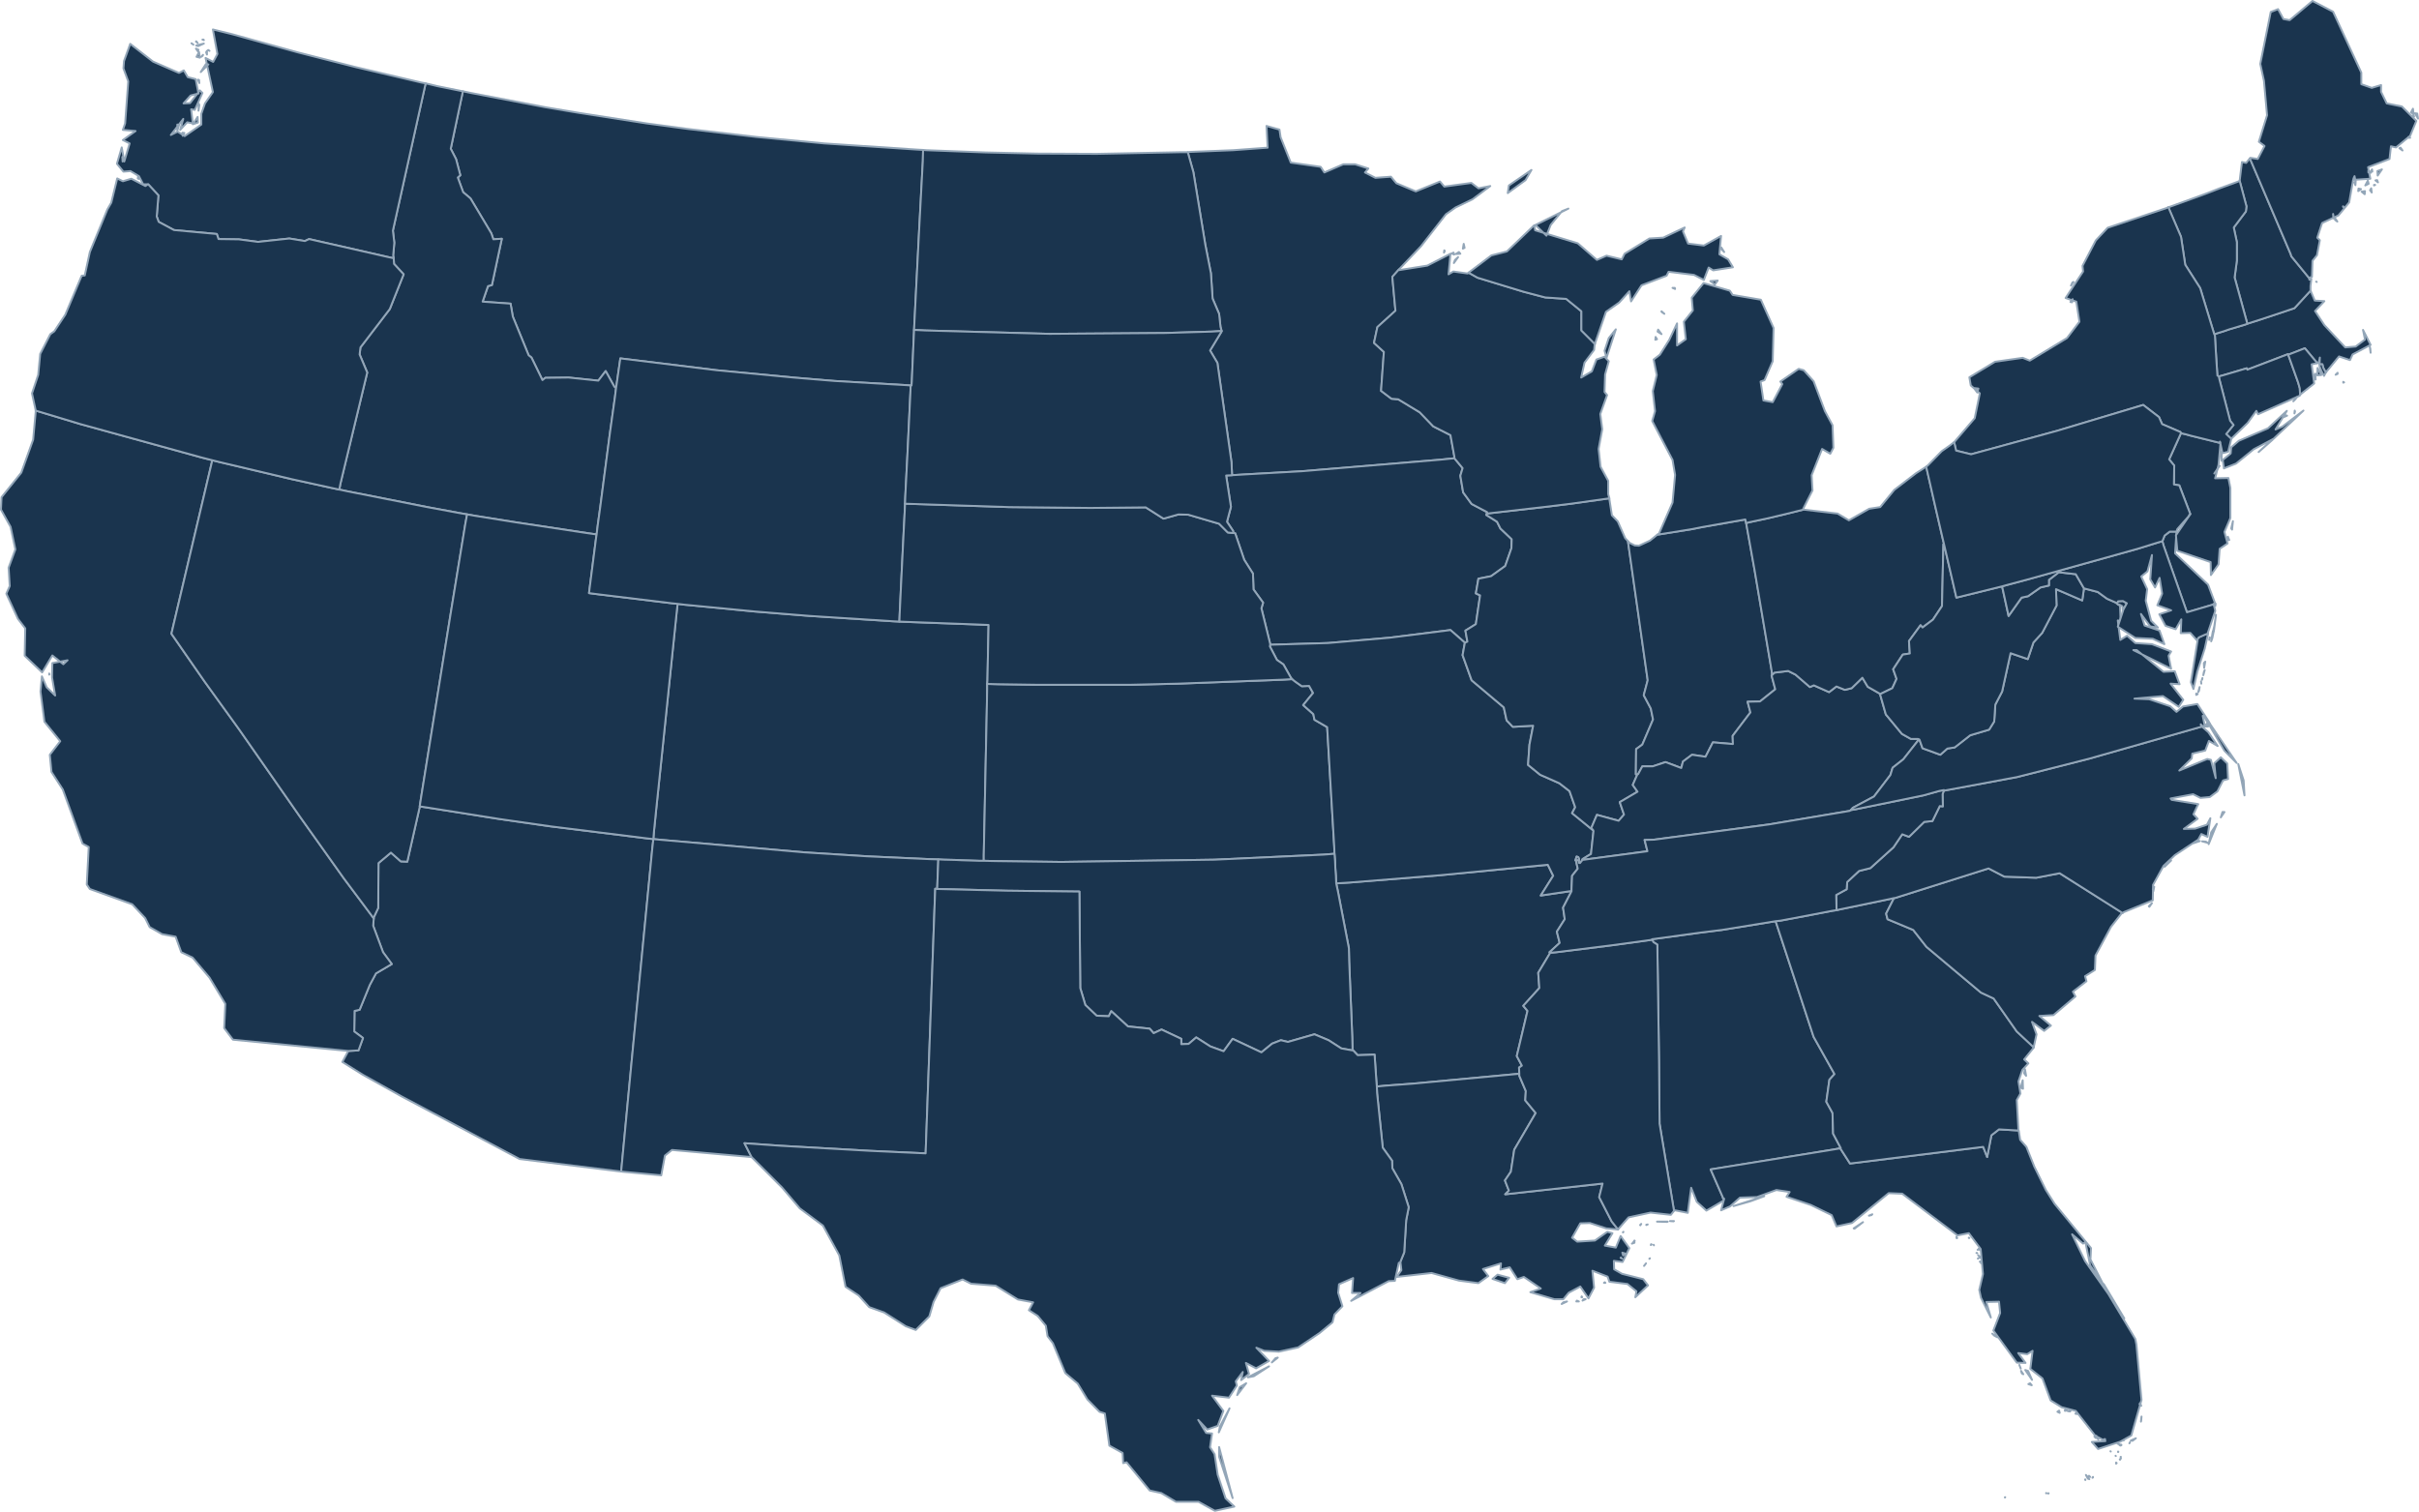 <svg xmlns="http://www.w3.org/2000/svg" width="623.149" height="389.528" viewBox="0 0 623.149 389.528">
  <g id="us" transform="translate(-94.975 -21.571)">
    <path id="Massachusetts" d="M945.148,145.129l-.218-.145v.218Zm-2.181-1.963.509-.218v-.291l-.509.509Zm9.013-5.67-.072-1.018-.145-.582Zm-31.764-7.487-.509.218-4.143,1.236-1.454.509-1.672.509-.582.218v.218l.218,3.78.218,3.489.218,3.2.363.218,1.309-.363,5.887-1.745.146.363,10.467-4,.073.145.945-.363,3.344-1.308,3.2,3.852h0l.436-.363.218-1.09-.073,1.744h.727l.218.872.654,1.236h0l3.416-4.143,2.835.945.654-1.454,4.652-2.471-1.962-3.852.509,2.471-2.4,1.817-2.689.218-5.379-5.742-2.4-3.634,2.4-2.544-2.471-.145-1.017-2.4-.073-.145-4.143,4.507-9.159,3.053-2.98.945Z" transform="translate(-246.319 -25.033)" fill="#1a344e" stroke="#93a6b8" stroke-linejoin="round" stroke-width="0.5" fill-rule="evenodd"/>
    <path id="Minnesota" d="M558.547,71.581,560,76.741l3.053,18.608,1.454,7.414.436,6.542,1.672,3.925.363,3.344.291,1.09-.073.218-2.907,4.8,1.89,3.2,3.634,25.586.145,3.344,3.634-.218,14.32-.8,35.763-2.98,3.562-.363v-.363l-1.018-5.6-4.434-2.253L618.3,138.6l-5.524-3.344-1.745-.145-2.689-2.035.727-10.031-2.544-2.326.872-4.071,4.652-4.216-.8-8.723,1.672-1.89h0l5.67-5.96,6.469-8.286,2.471-1.745,4.361-2.108,4.579-3.416-3.052.582L631.6,79.5l-6.978.945-1.09-1.308-6.252,2.544-5.015-2.108L610.883,77.9l-4,.291-2.69-1.381.872-1.018-3.416-1.09H598.6l-4.87,2.108-.945-1.454-7.705-1.09-2.617-6.542-.291-1.963-3.344-.945.291,5.6-8.868.654-10.976.436Z" transform="translate(-157.595 -10.798)" fill="#1a344e" stroke="#93a6b8" stroke-linejoin="round" stroke-width="0.5" fill-rule="evenodd"/>
    <path id="Montana" d="M425.318,67.928l-24.06-1.6L383.74,64.657l-17.445-2.035-10.83-1.454-17.3-2.689-8.65-1.454-19.335-3.707-2.035-.436L305.018,67.71,306.4,70.4l1.09,4.143-.654.582,1.381,3.78,1.89,1.6,5.379,9.013.509,1.526,2.181-.145-2.544,11.921-1.017.291-1.381,4,7.2.509.581,3.344,4.071,9.958.727.581,2.835,5.815.727-.582,6.033-.073,7.632.8,1.89-2.471,2.253,4.071.436.218.073-.436,1.018-7.123,24.859,3.053,19.844,1.89,10.467.872,18.681,1.09.945.073h.218l.073-1.018.218-5.016.291-6.615.073-1.672.145-2.908,1.163-22.824.945-17.736L426.7,68l-1.381-.073Z" transform="translate(-93.928 -7.8)" fill="#1a344e" stroke="#93a6b8" stroke-linejoin="round" stroke-width="0.5" fill-rule="evenodd"/>
    <path id="North_Dakota" data-name="North Dakota" d="M533.377,73.652l-21.952.436-15.337-.073-13.156-.291-15.41-.582-.8-.073-.073,2.908L465.7,93.714l-1.163,22.824-.145,2.908,2.835.145,32.056.872,29.584-.218,12.284-.364,2.471-.145-.291-1.09-.363-3.344-1.672-3.925-.436-6.542-1.454-7.414-3.053-18.608L534.9,73.652h-1.527Z" transform="translate(-133.951 -12.87)" fill="#1a344e" stroke="#93a6b8" stroke-linejoin="round" stroke-width="0.5" fill-rule="evenodd"/>
    <path id="Idaho" d="M298.443,52.2l-6.469-1.308-2.108-.509-.945-.218-8.432,37.943.363,3.126-.291,3.271.145.727V95.3l.073,1.381,2.472,2.689-3.562,8.941-7.56,9.886-.218,1.817,1.963,4.652-6.905,28.639-.291,1.526,2.035.436,20.571,4.071,8.214,1.526,2.108.363,2.035.363,10.467,1.672,18.754,2.835,2.108.291.291-2.4.654-4.725,2.471-18.9,1.308-9.377.291-2.4-.436-.218-2.253-4.071-1.89,2.471-7.632-.8-6.033.073-.727.581-2.835-5.815-.727-.582-4.07-9.958-.582-3.344-7.2-.509,1.381-4,1.018-.291,2.544-11.921-2.181.145-.509-1.526-5.379-9.013-1.89-1.6-1.381-3.78.654-.581-1.09-4.143-1.381-2.689L298.516,52.2h-.073Z" transform="translate(-84.3 -7.117)" fill="#1a344e" stroke="#93a6b8" stroke-linejoin="round" stroke-width="0.5" fill-rule="evenodd"/>
    <path id="Washington" d="M191.646,65.643l.073-1.236-.145.073.073,1.163Zm15.483-6.615.436-.727-.509-.073Zm-1.381-1.308.436-1.454-.436-.145Zm5.306-2.108-.073-1.454-1.236,1.89Zm.145-3.053.218-1.454-.145-.363Zm.218-7.123-.073-.8-.291-.073Zm2.326-4.8-.654-.073L211.781,42.6Zm-1.817-1.963.364-.291.073-.218-.436.509Zm-.363.218-.218-1.454-.654,1.236.872.218Zm-.363-2.035-.654-.291.509.727.145-.436Zm2.181,1.236v-.945l-.218.363Zm.654-.945-.291-.218h-.073l.363.218Zm-4.143-1.6-.363-.291-.145-.073Zm2.689-.291-1.963.509.509.145Zm-1.6-.145-.363-.436-.073.073Zm1.527-.872h-.291l.363.145-.073-.145ZM198.261,71.531l2.617,2.835-.436,5.452.509,1.381,3.925,2.108,11.049,1.018.436,1.308,5.233.073,4.943.654,8.068-.872,4,.654,1.09-.509,20.425,4.652,1.381.291-.145-.727.291-3.271-.364-3.126,8.432-37.943-1.163-.218-17.009-4-14.828-3.78-16.791-4.652-5.015-1.236,1.163,6.324-1.09,2.035-1.963-1.018,1.89,8.8-2.035,2.908-.945,2.689v2.762l-4.289,2.98-1.817-1.163-1.744.872,3.2-4.143-.8,2.835,1.817-1.963,1.454.291L209.31,52.2l.945.145,1.962-4.361-.654-.654L209.019,50.6l-1.672.073,1.817-2.035,2.035-.509-.727-3.707-2.035-.509-1.018-1.745-1.236.654L199.5,39.911l-5.888-4.579-1.6,4.434-.145,1.89L193.1,45l-.8,10.831-.582,1.672,3.271.291-3.271,2.326,1.745.872-1.381,4.652-.654-3.634-1.236,4.216,1.672,2.035,1.817-.145,2.181,1.308,1.09,2.108h1.308Z" transform="translate(-65.093 -2.462)" fill="#1a344e" stroke="#93a6b8" stroke-linejoin="round" stroke-width="0.5" fill-rule="evenodd"/>
    <path id="Arizona" d="M345.959,307.151l-24.5-3.053-13.157-1.89-18.754-2.98-1.89-.291v.145l-3.2,14.1-1.672-.073-2.544-2.253-3.2,2.69-.073,11.557-1.163,2.471v.291l-.145,1.817,2.544,6.833,2.253,3.053-4.07,2.4-1.6,2.98-2.617,6.4-1.308.291-.073,5.306,2.253,1.672-1.163,3.2-2.617.145h0l-1.526,2.835,5.234,3.271,9.885,5.524L313.394,389.8l25.877,3.2h.291l2.035-21.443.509-5.306,5.452-56.261.291-2.617-1.89-.218Z" transform="translate(-84.568 -69.59)" fill="#1a344e" stroke="#93a6b8" stroke-linejoin="round" stroke-width="0.5" fill-rule="evenodd"/>
    <path id="California" d="M162.8,230.721l-.073-.218v.291Zm41.941-55.17-2.835-.727L170.8,166.246l-11.557-3.489v.291l-.654,7.2-3.053,8.5-5.088,6.324-.145,3.2,2.471,4.434,1.236,5.815-1.745,4.725.291,4.725-.872,1.963,2.98,6.469,1.89,2.471-.145,7.051,4.507,4.289,2.617-4.361,2.835,2.253,1.09-1.018-3.925.727-.073,3.707.8,4.652-2.181-2.108-1.236-2.835-.363,3.925,1.018,7.778,4.071,5.015-2.689,3.489.436,4.434,2.908,4.507,5.088,13.956,1.6.872-.509,9.668.8,1.163,10.9,3.925,3.344,3.562,1.163,2.326,3.2,1.817,3.489.654,1.454,4,2.908,1.381,4.361,5.161,4.071,6.76-.291,6.251,2.253,2.98,29.73,2.908h0l2.617-.145,1.163-3.2-2.253-1.672.073-5.306,1.308-.291,2.617-6.4,1.6-2.98,4.071-2.4-2.253-3.053-2.544-6.833.145-1.817V293.6l-1.89-2.544-5.815-7.778-11.267-15.846-15.7-22.533-8.868-12.284L194.2,220.254l9.886-41.941.654-2.762Z" transform="translate(-55.075 -35.392)" fill="#1a344e" stroke="#93a6b8" stroke-linejoin="round" stroke-width="0.5" fill-rule="evenodd"/>
    <path id="Colorado" d="M460.773,248.944l.291-14.247-3.489-.145-17.736-.654-1.745-.073-1.454-.073-21.588-1.381-14.392-1.163-17.954-1.745-1.744-.218-.218,1.89-3.925,37.871-1.381,13.229-.581,5.742-.145,1.89,2.253.218,36.635,3.2,16.137,1.018,16.064.727,2.326.073,1.454.073,3.053.073,1.454.073,4.579.145h1.163v-1.454l.8-38.452.073-4.289v-1.381l.073-.945Z" transform="translate(-111.429 -52.089)" fill="#1a344e" stroke="#93a6b8" stroke-linejoin="round" stroke-width="0.5" fill-rule="evenodd"/>
    <path id="Nevada" d="M273.255,266.7l7.56-47.029,3.852-23.551.436-2.326L283,193.433l-8.214-1.526-20.571-4.071-2.035-.436-2.035-.436-10.249-2.253-18.39-4.361-2.035-.509-.654,2.762-9.886,41.941L217.5,236.9l8.868,12.284,15.7,22.533,11.267,15.846,5.815,7.778,1.89,2.544v-.218l1.163-2.471.073-11.557,3.2-2.689,2.544,2.253,1.672.073,3.2-14.1v-.145l.364-2.326Z" transform="translate(-69.797 -39.682)" fill="#1a344e" stroke="#93a6b8" stroke-linejoin="round" stroke-width="0.5" fill-rule="evenodd"/>
    <path id="New_Mexico" data-name="New Mexico" d="M445.128,321.1l.073-1.89.073-1.89.073-1.89-2.326-.073-16.064-.727-16.137-1.018-36.635-3.2-2.253-.218-.291,2.617-5.452,56.261-.509,5.306-2.035,21.443.291.073,10.031.945.945-5.088,1.817-1.454,20.353,1.817h.145l-1.817-3.562,9.231.654,23.042,1.308,14.392.654,2.471-68.182.509.073.073-1.963Z" transform="translate(-108.651 -72.417)" fill="#1a344e" stroke="#93a6b8" stroke-linejoin="round" stroke-width="0.5" fill-rule="evenodd"/>
    <path id="Oregon" d="M161.922,142.526l11.557,3.489,31.111,8.577,2.835.727,2.035.509,18.39,4.361,10.249,2.253,2.035.436.291-1.526,6.905-28.639-1.963-4.652.218-1.817,7.56-9.886,3.562-8.941-2.471-2.689-.073-1.381v-.073l-1.381-.291-20.425-4.652-1.09.509-4-.654-8.068.872-4.943-.654-5.234-.073-.436-1.308-11.049-1.018L193.614,93.9l-.509-1.381.436-5.452-2.617-2.835-.218.073-.509.363-3.634-1.89-2.181.654-1.454-.727L181.4,88.955,180.384,90.7l-4.507,10.976-1.308,6.033-.8.073-4.216,10.031-2.835,4.289-1.018.727-2.617,5.088-.509,5.379-1.6,4.8.945,4.361Zm26.6-59.677-.218-.654-.073.509Z" transform="translate(-57.756 -15.161)" fill="#1a344e" stroke="#93a6b8" stroke-linejoin="round" stroke-width="0.5" fill-rule="evenodd"/>
    <path id="Utah" d="M337.809,203.346l-18.754-2.835-10.467-1.672-2.035-.363-.436,2.326-3.852,23.551-7.56,47.029-.364,2.326,1.89.291,18.754,2.98,13.156,1.89,24.5,3.053,1.89.218.145-1.89.581-5.742,1.381-13.229,3.925-37.871.218-1.89-1.454-.145-18.536-2.253-2.835-.363,1.817-14.174.145-.945Z" transform="translate(-91.247 -44.362)" fill="#1a344e" stroke="#93a6b8" stroke-linejoin="round" stroke-width="0.5" fill-rule="evenodd"/>
    <path id="Wyoming" d="M434.063,180.272l.582-11.339.727-15.265.073-1.89-.945-.073-18.681-1.09-10.467-.872-19.844-1.89L360.648,144.8l-1.018,7.123-.073.436-.291,2.4-1.309,9.377-2.471,18.9-.654,4.725-.291,2.4-.145.945-1.817,14.174,2.835.364,18.535,2.253,1.454.145,1.745.218L395.1,210l14.392,1.163,21.588,1.381,1.454.073.073-1.89.363-7.632.654-13.3.291-5.67.073-1.89.073-1.963Z" transform="translate(-105.872 -30.883)" fill="#1a344e" stroke="#93a6b8" stroke-linejoin="round" stroke-width="0.5" fill-rule="evenodd"/>
    <path id="Arkansas" d="M670.151,325.789l-7.85,1.163,3.2-5.088-1.381-2.835-27.694,2.689-23.405,1.89-3.416.218.436,2.035,2.835,14.683.073,3.271.8,19.771.073,3.271.218.073,1.09,1.163,4.361-.145.436,6.4.145,1.817,2.253-.218,6.905-.509,27.4-2.544h.145l-.073-1.6.727-.509-1.309-2.471,2.762-11.63-1.09-1.308,4.144-4.579-.291-3.925,3.053-5.088v-.073l-.145-.145,2.617-2.4-.727-2.908,2.035-3.2-.436-2.98,2.181-4.216v-.073h-.073Z" transform="translate(-170.416 -74.636)" fill="#1a344e" stroke="#93a6b8" stroke-linejoin="round" stroke-width="0.5" fill-rule="evenodd"/>
    <path id="Iowa" d="M638.985,193.044l-4-2.108-2.181-2.98-.727-4.289.582-1.962-2.108-2.544h0l-3.561.363-35.763,2.98-14.319.8-3.634.218-1.527.073,1.236,8.068-1.018,3.852,1.6,2.4v.509l.509.073,2.326,6.833,2.253,3.562.146,4.071,2.471,3.416-.436,1.454,2.253,9.159v.218h0l14.9-.436,15.919-1.381,15.628-1.963,3.562,3.126.146.145.654-.291-.509-2.835,2.689-1.672,1.09-7.414-1.09-.509.654-3.78,3.271-.654,3.635-2.617,1.6-4.579.072-2.326L642.4,197.26l-.872-1.745-2.762-1.745.146-.363.073-.363Z" transform="translate(-160.91 -39.511)" fill="#1a344e" stroke="#93a6b8" stroke-linejoin="round" stroke-width="0.5" fill-rule="evenodd"/>
    <path id="Kansas" d="M578.65,298.266l-1.818-30.747-3.271-1.89-.291-1.454-2.617-2.326,2.544-3.126-1.018-1.817-1.89.073-1.744-1.236-.727-.582-2.471.146-26.822,1.017-12.284.291H501.818l-9.813-.145-2.762-.073v1.381l-.073,4.289-.8,38.452v1.454l3.126.073,16.864.218,39.47-.581,28.13-1.309,2.762-.218-.073-1.89Z" transform="translate(-139.972 -58.597)" fill="#1a344e" stroke="#93a6b8" stroke-linejoin="round" stroke-width="0.5" fill-rule="evenodd"/>
    <path id="Missouri" d="M636.875,241.4l-3.562-3.126-15.628,1.963-15.919,1.381-14.9.436h0l-.073.436,1.817,3.489,1.672,1.163,1.963,3.489.291.291.727.582,1.744,1.236,1.89-.073,1.017,1.817-2.544,3.126,2.617,2.326.291,1.454,3.271,1.89,1.817,30.747.073,1.89.145,1.89.073,1.89.146,1.962.073,1.89,3.416-.218,23.406-1.89,27.694-2.69,1.381,2.835-3.2,5.088,7.85-1.163h.073v-.581l.146-3.344,1.453-1.817-.436-2.035-.073-.073-.073-.073.291-.945.436.145.218.581-.073.218v.654l.291.073.582-.727v-.073l.073-.218,1.89-1.163.291-.145.654-5.96-.145-.291-.218-.073-5.161-4.216.8-1.526-1.454-4.143-2.617-2.035-4.943-2.181-3.126-2.544.364-5.234.945-4.87-5.234.291-1.6-1.672-.727-3.344-8.286-6.978-2.326-6.469.581-3.2h0l-.145-.145Z" transform="translate(-164.688 -54.356)" fill="#1a344e" stroke="#93a6b8" stroke-linejoin="round" stroke-width="0.5" fill-rule="evenodd"/>
    <path id="Nebraska" d="M543.958,202.2l-2.253-2.253-7.923-2.326-2.544-.073-3.852,1.09-4.579-2.908-14.32.145-20.862-.218-24.641-.8-2.181-.073-.073,1.89-.291,5.67-.654,13.3-.363,7.632-.073,1.89,1.745.073,17.736.654,3.489.145-.291,14.247-.073.945,2.762.073,9.813.145h24.423l12.284-.291,26.822-1.018,2.471-.145-.291-.291-1.963-3.489-1.672-1.163-1.817-3.489.073-.436v-.218l-2.253-9.159.436-1.454-2.471-3.416-.145-4.071-2.253-3.562-2.326-6.833-.509-.073-1.381-.145Z" transform="translate(-132.684 -43.436)" fill="#1a344e" stroke="#93a6b8" stroke-linejoin="round" stroke-width="0.5" fill-rule="evenodd"/>
    <path id="Oklahoma" d="M575.064,320.986l-.146-1.963-.073-1.89-.146-1.89-2.762.218-28.131,1.308-39.47.582-16.863-.218-3.126-.073h-1.163l-4.579-.145-1.454-.073-3.053-.073-1.454-.073-.073,1.89-.073,1.89-.072,1.89-.073,1.963h.436l17.591.436,18.608.218.218,24.859,1.308,4.361,2.908,2.762,3.126.145.654-1.308,4.289,3.925,5.6.582,1.018,1.163,2.035-.945,5.088,2.4v1.381l1.89-.073,1.963-1.672,3.634,2.326,3.416,1.236,2.326-3.2,7.414,3.489,2.762-2.253,2.253-.872,1.817.436,6.833-1.963,3.635,1.526,3.271,2.108,2.835.509h.073l-.073-3.271-.8-19.771-.073-3.271-2.835-14.683-.436-2.035-.073-1.89Z" transform="translate(-135.95 -73.685)" fill="#1a344e" stroke="#93a6b8" stroke-linejoin="round" stroke-width="0.5" fill-rule="evenodd"/>
    <path id="South_Dakota" data-name="South Dakota" d="M540.375,135.433l-12.284.364-29.584.218-32.056-.872L463.616,135l-.073,1.672-.291,6.615-.218,5.016-.073,1.018h-.218l-.073,1.89-.727,15.265-.581,11.339-.073,1.963,2.181.073,24.641.8,20.862.218,14.32-.145,4.579,2.908,3.853-1.09,2.544.073,7.923,2.326,2.253,2.253,1.381.145v-.509l-1.6-2.4,1.018-3.852-1.236-8.068,1.527-.073-.146-3.344L541.756,143.5l-1.89-3.2,2.908-4.8.073-.218-2.472.145Z" transform="translate(-133.171 -28.421)" fill="#1a344e" stroke="#93a6b8" stroke-linejoin="round" stroke-width="0.5" fill-rule="evenodd"/>
    <path id="Louisiana" d="M672.571,449.612l-.945.218-.436.436Zm3.053,0-.509-.218-.145.218Zm1.744-.582h-.509l-.291.363Zm-.872-.509-.146-.218-.073.218h.218Zm5.815-3.852-.218.145h.364Zm10.176-4.289.436-.581-.509.654.073-.073Zm1.454-1.89-.146.073v.073Zm-37.362,6.4,1.091-1.381-2.981-.8-1.308,1.09Zm30.166-6.324-.291-.291-.073.145Zm.8-1.308-.727-.218.218.727Zm5.96-1.236v0Zm1.454-.945-.072-.073.072.146Zm-.581-.145-.146-.073-.073.218.218-.145Zm-5.088-.218.654-.218v-.218l-.654.436Zm.363-.363.364-.363-.073-.073Zm-2.544-2.689-.145.145h.072l.073-.145Zm-26.822-40.705h-.145l-27.4,2.544-6.905.509-2.253.218.073,1.745L625.106,410l2.4,3.344.073,1.963,2.326,4.071,1.89,5.961-.654,3.343-.509,8.287-1.09,2.69h.146l.218,1.89-1.236,1.745,9.013-1.018,7.051,1.962,5.015.654,2.544-1.817-1.381-1.817,4.652-1.454-.145,1.6,2.4-.582,1.963,3.053,1.672-.582,4.361,2.98-2.689.945,6.178,1.817h2.326l1.381-1.672,2.98-1.6,2.108,3.053,1.453-2.762-.436-4.361,3.925,1.526.436,1.309,4.652.581,2.326,1.89-.291,1.527,3.271-3.053-1.235-1.6-5.452-1.381-2.035-1.163-.073-2.181,2.253.291,1.745-3.562-2.253-3.125-1.236,2.98-2.835-.509,1.963-3.2-1.308-.363-3.2,2.253-4.579.291-1.308-1.018,2.108-3.707,2.472-.073,4.216,1.381,3.053.291h0l-1.672-2.108-3.2-6.251.873-3.489-25.078,2.762.945-.945-1.018-2.617,1.527-2.253.872-5.67,5.524-9.449-2.69-3.271.145-2.4-1.672-3.925v-.509Z" transform="translate(-173.926 -92.697)" fill="#1a344e" stroke="#93a6b8" stroke-linejoin="round" stroke-width="0.5" fill-rule="evenodd"/>
    <path id="Texas" d="M531.812,484.286l-3.489-13.157V473.6Zm-.8-23.115-2.471,4.652-.291,1.527Zm1.963-3.416L535.3,454.7l-1.672,1.018Zm8.214-7.414-5.452,2.835,1.526-.291Zm.727-1.018,1.526-1.236-.582.145ZM455.707,327.352l-.509-.073-2.472,68.182-14.392-.654L415.292,393.5l-9.231-.654,1.817,3.562.073.073,7.85,7.85,4.507,5.306,5.961,4.434,4.216,7.7,1.6,8.068L435.5,432.1l2.69,2.98,3.852,1.381,5.6,3.562,2.544.945,3.489-3.489,1.09-3.707,1.817-3.562,5.67-2.253,2.18,1.09,6.324.509,5.742,3.562,3.925.727-1.09,2.035,2.253,1.454,2.108,2.544.436,2.69,1.381,1.817,3.2,7.705,3.2,2.689,2.471,4.07,3.126,3.2,1.381.436,1.163,8.286,3.416,1.89.145,2.617.872-.218,5.96,7.269,2.98.654,3.78,2.253h5.815l4.216,2.326,5.015-1.09-2.254-2.108-2.035-6.106-.8-5.306L526,471.2l.509-3.562-1.526-.145-2.035-3.344,2.326,2.471,2.689-.945,1.454-3.852-2.908-3.925,4.361.509,2.035-3.126-.291-1.09,1.817-2.4-.436,2.108,2.035-1.6-.8-2.835,2.617,1.381,3.344-1.89-3.271-3.417,2.035.8,3.78.218,4.943-1.09,5.524-3.707L557.544,439l.509-2.035,2.035-2.108L559,431.369l.218-2.181,3.634-1.6-.291,3.853h2.181l-2.4,2.035,9.667-5.088,1.6-.073,1.018-4.652h.291l1.091-2.689.509-8.286.654-3.344-1.89-5.961-2.326-4.07-.073-1.963-2.4-3.344-1.454-14.029-.073-1.744-.145-1.817-.436-6.4-4.361.145L562.922,369l-.218-.073h-.073l-2.835-.509-3.271-2.108-3.634-1.526-6.833,1.963-1.817-.436-2.253.872-2.762,2.253-7.414-3.489-2.326,3.2-3.416-1.236-3.635-2.326-1.963,1.672-1.89.073v-1.381l-5.088-2.4-2.035.945-1.018-1.163-5.6-.582-4.288-3.925-.654,1.308-3.126-.145-2.908-2.762-1.308-4.361-.218-24.859-18.608-.218-17.59-.436h-.436Z" transform="translate(-119.302 -76.707)" fill="#1a344e" stroke="#93a6b8" stroke-linejoin="round" stroke-width="0.5" fill-rule="evenodd"/>
    <path id="Connecticut" d="M931.025,143.345l-10.467,4-.146-.363-5.887,1.744-1.308.363.145.727,2.762,10.685.873,1.09-1.89,2.326,1.308,1.236h0l4.216-4.071,2.253-3.126.436.872,10.612-4.725.218-.218-.073-1.745-.436-1.526-2.254-6.324-.291-.8Z" transform="translate(-246.661 -30.517)" fill="#1a344e" stroke="#93a6b8" stroke-linejoin="round" stroke-width="0.5" fill-rule="evenodd"/>
    <path id="New_Hampshire" data-name="New Hampshire" d="M922.5,75.983l-.945,1.163-1.09-.218-.582,4.8V81.8l1.745,6.542-.145,1.308-3.126,4.143.8,3.78V102.3l-.581,4.361,3.271,11.921h0l2.98-.945,9.159-3.053,4.143-4.507h0v-1.163l.218-1.89-.508.218-.073-.436-4.579-5.6-.145-.509L922.5,75.983Z" transform="translate(-247.952 -13.601)" fill="#1a344e" stroke="#93a6b8" stroke-linejoin="round" stroke-width="0.5" fill-rule="evenodd"/>
    <path id="Rhode_Island" data-name="Rhode Island" d="M944.144,149.375l-.073-1.526-.218.582Zm1.454-1.163-.945-1.817-.073,1.89,1.017-.073Zm-.436-2.253.509,1.308.654,1.163.436-.872-.654-1.236-.218-.872h-.727Zm-8.069-2.98.291.8,2.253,6.324.436,1.527.073,1.745.145-.218,3.489-2.762-.654-4.943,1.454-.291h0l-3.2-3.852-3.344,1.308-.945.364Z" transform="translate(-252.657 -30.005)" fill="#1a344e" stroke="#93a6b8" stroke-linejoin="round" stroke-width="0.5" fill-rule="evenodd"/>
    <path id="Vermont" d="M916.194,120.528l-3.271-11.921.582-4.361V99.521l-.8-3.78,3.126-4.143.146-1.308-1.744-6.542-.945.363-4,1.454-3.925,1.526-9.013,3.271-.509.145,3.271,7.632,1.091,7.2,3.852,6.033,3.635,11.921.145-.073.582-.218,1.672-.509,1.454-.509,4.143-1.236.509-.218h0Z" transform="translate(-242.297 -15.551)" fill="#1a344e" stroke="#93a6b8" stroke-linejoin="round" stroke-width="0.5" fill-rule="evenodd"/>
    <path id="Alabama" d="M718.289,343.239l.291.582,1.018.654.436,29.8.145,16.355,3.707,22.388.291-.073,3.271.654.872-6.469,1.454,3.634,2.471,2.253,4.725-2.762-.509-.436.145.073-3.271-7.487,31.4-5.088,2.108-.363v-.073l-1.962-3.707-.146-5.306-1.6-2.908.8-5.67,1.309-1.454-5.379-9.595-9.74-29.657-.073-.145-2.181.363-11.63,1.89-5.815.727-12.212,1.672Z" transform="translate(-197.692 -79.51)" fill="#1a344e" stroke="#93a6b8" stroke-linejoin="round" stroke-width="0.5" fill-rule="evenodd"/>
    <path id="Florida" d="M825.486,503.842h-.145l.073.073.073-.073Zm-.654-.073v.073h.073Zm.145-.073v0Zm-9.886,1.09h0v0Zm-.145.073v0Zm.073-.073Zm-.727.073h-.073v.073Zm20.644-4.579h-.073l.073.145Zm1.963-.509v-.145l-.145.218Zm-.727-.145-.29-.291-.073.073Zm-.218.581-.872-1.09.509.945Zm6.906-4.289v.291l.145-.145Zm1.018-.727.218-.363-.291.291Zm.218-.727h-.073v.073Zm-1.308-.218-.073-.073.073.073Zm.654-1.09-.073-.073v.145Zm-1.963-.073-.073-.073.073.073Zm2.471-1.672-.145.073.218.073Zm.291,0-.146-.145.073.218.073-.073Zm-.509-.145-.073-.073v.145l.073-.073Zm2.69-.509v-.073l-.146.291Zm-3.053.291h-.146l.146.073Zm1.526-.872h-.218l-.073.073Zm.582-.363Zm-6.106.291v-.145l-.073.145Zm.654-.218h-.218l.218.436Zm-1.744.073v-.436l-.363.073Zm-1.018-.727.364.363v-.145Zm10.685.436-1.308.582.436.073Zm-10.177-.654h-.436v.145Zm11.485-3.634.073-.363.073-.945-.145,1.308Zm.073-4.07-.291-.727-.145.291Zm-16.791,1.817-.146.218.364.073Zm-1.381-.654-.654.218.509.073.146-.291Zm-1.454.145V482.4l-.073.073.073.145Zm-1.526-.073-.436.291.582.291-.146-.581Zm2.035.073-.073-.218-.363-.073.436.291Zm-9.522-7.123-.436.218.872.291Zm-1.745-2.326-.582-.872.218.654Zm2.253,1.454L820.18,472.3l-.727-.218Zm-2.908-2.908-.218-.582-.145-.363Zm-6.033-8.068-1.308-.945.509.509Zm32.71-4.87-5.306-8.868h-.291ZM808.259,444.6l-.218-.073.218.145V444.6Zm-.436-.509-.073.073.073.073Zm-.509-.727v-.073l-.073.073Zm.291-.291.218.145v-.145Zm.436-.291-.291.073h.073Zm-.509-.073-.218-.218.073.073Zm-.509-.8h-.145l.218.073Zm.509-.872h-.291l-.073.073Zm.291.145-.364-.363.145.073Zm-2.762-3.126-.145-.073v.073Zm-3.125,0-.218-.291.073.363Zm-26.459-2.4,2.181-1.672-2.4,1.6Zm4.362-3.489.218-.218-.872.363Zm-27.622-4.87-7.923,2.544,4.361-1.236Zm19.7-12.357-2.108.363-31.4,5.088,3.271,7.487.218.073-.8,2.98,2.326-1.018,2.544-2.253,4.362-.145,5.016-1.817,3.416.509-.8,1.236,6.252,2.108,5.379,2.617,1.235,2.908,4-.872,9.45-7.7,3.489.145L802.008,437.4l2.908-.581,3.053,4.071.581,6.469-.945,4.07.436,2.035,2.544,5.088-1.163-4,3.271-.073.291,2.908-1.745,4.507,6.033,8.286,2.253.073-1.89-2.544,2.326.291,1.381-.872-.581,4.652,3.126,2.471,2.108,5.67,2.835,1.744,3.634.945,5.016,6.4,2.617,1.381-3.489.218,1.6,1.817,5.742-1.89,2.835-1.6,2.617-9.159-1.309-14.247-.29-1.454-6.978-11.63-5.96-8.432-3.344-6.905,2.835,2.4.582-.436,1.235,6.033,3.2,4.579-3.125-6.106.145-2.908-9.377-11.412-2.253-3.562-2.98-6.033-2.035-5.088-1.6-1.817-.364-2.326-.072-.073-5.016-.291L810.73,411.6l-1.09,5.6-1.018-2.617-34.309,4.289-2.471-3.853Z" transform="translate(-202.761 -97.499)" fill="#1a344e" stroke="#93a6b8" stroke-linejoin="round" stroke-width="0.5" fill-rule="evenodd"/>
    <path id="Georgia" d="M824.477,379.62l-.073-2.181-.509,1.89Zm.8-3.344-.291-1.672-.218,1.018Zm-34.018-45.794-.945.218-2.762.582-10.176,2.108-.945.218-1.018.145-5.67,1.09-1.526.291-6.179,1.163-1.308.145.073.145,9.74,29.657,5.379,9.595-1.308,1.454-.8,5.67,1.6,2.908.146,5.306,1.963,3.707v.073l-.073.073,2.471,3.853,34.309-4.289,1.018,2.617,1.09-5.6,1.963-1.526,5.016.291h0l-.436-7.85.945-1.672-.509-3.126,1.017-2.98,1.527-1.672-1.09-1.018,2.544-3.126h-.073l-4.361-4.07-5.96-8.5-3.271-1.526-14.029-11.775L796.2,338.7l-6.615-2.762-.363-1.454,2.035-4h0Z" transform="translate(-208.368 -77.512)" fill="#1a344e" stroke="#93a6b8" stroke-linejoin="round" stroke-width="0.5" fill-rule="evenodd"/>
    <path id="Mississippi" d="M704.426,418.19l-.363.073v.073l.363-.145Zm6.76-.872h-1.018l.945.073.073-.073Zm-8.432.727-.291.291.072.073Zm6.833-.582h-2.762l2.617.073Zm-30.311-69.272v.073l-3.053,5.088.29,3.925-4.143,4.579,1.09,1.308L670.7,374.8l1.308,2.471-.727.509.073,1.6v.509l1.672,3.925-.146,2.4,2.69,3.271-5.524,9.45-.872,5.67-1.526,2.253,1.018,2.617-.945.945L692.8,407.65l-.872,3.489,3.2,6.251,1.672,2.108v-.073l2.689-3.053,5.669-1.236,5.234.581.8-1.018v-.073l-3.707-22.388-.145-16.355-.436-29.8-1.018-.654-.291-.582h-.146l-3.634.509-6.4.872-14.538,1.817Z" transform="translate(-184.992 -81.119)" fill="#1a344e" stroke="#93a6b8" stroke-linejoin="round" stroke-width="0.5" fill-rule="evenodd"/>
    <path id="South_Carolina" data-name="South Carolina" d="M800.814,327.923h0l-2.035,4,.363,1.454,6.615,2.762,3.416,4.361L823.2,352.274l3.271,1.526,5.961,8.5,4.361,4.071h0l.727-3.344-1.163-3.2,3.126,2.326,1.744-1.381-2.98-2.471,3.634-.218,5.67-4.8-.655-1.236,3.489-2.689-.364-1.308,2.544-1.6.145-3.707,4-7.414,2.69-3.416.291-.145-16.21-10.249-6.033,1.163-8.214-.291-4.07-2.108-24.132,7.632Z" transform="translate(-217.923 -74.952)" fill="#1a344e" stroke="#93a6b8" stroke-linejoin="round" stroke-width="0.5" fill-rule="evenodd"/>
    <path id="Illinois" d="M659.338,196.869l-.146.363,2.762,1.745.872,1.745,2.908,2.762-.073,2.326-1.6,4.579-3.635,2.617-3.271.654-.654,3.78,1.09.509-1.09,7.414-2.69,1.672.509,2.835-.654.291h0l-.581,3.2,2.326,6.469,8.286,6.978.727,3.344,1.6,1.672,5.234-.291-.945,4.87-.363,5.234,3.125,2.544,4.942,2.181,2.617,2.035,1.453,4.143-.8,1.526,5.161,4.216.218.073-.436-.436,1.454-3.416,5.6,1.526,1.381-1.6-1.091-3.2,4.58-2.689-1.235-1.745,1.09-2.471v-.218l-.291-.073.073-6.469,1.6-1.163,2.763-6.469-.582-2.835-1.817-3.416,1.018-3.852-5.088-35.835-.727-.8-1.89-4.289-1.527-1.6-.654-4.216v-.145l-9.813,1.381-5.888.727-15.846,1.817h0Z" transform="translate(-181.336 -42.973)" fill="#1a344e" stroke="#93a6b8" stroke-linejoin="round" stroke-width="0.5" fill-rule="evenodd"/>
    <path id="Indiana" d="M740.2,200.223l-11.121,1.963-2.544.509-9.014,1.454-1.89,1.526-2.835,1.308-1.09-.073-1.309-.654-.436-.436,5.088,35.835-1.018,3.853,1.817,3.416.581,2.835-2.762,6.469-1.6,1.163L712,265.861l.291.073.291-.073,1.09-2.035h2.689l3.271-1.09,4.07,1.526.436-1.672,2.326-1.745,3.489.509,1.89-3.707,5.161.436-.073-2.108,4.579-6.033-.727-2.762,3.2-.073,3.925-3.126-.945-3.562.145-.145-.145-1.236L742.6,213.307l-1.963-10.976-.218-1.163-.218-.945Z" transform="translate(-195.62 -44.801)" fill="#1a344e" stroke="#93a6b8" stroke-linejoin="round" stroke-width="0.5" fill-rule="evenodd"/>
    <path id="Kentucky" d="M692.857,300.9l-.218-.581-.436-.146-.29.945.073.073.8-.073Zm49.719-47.538-.146.145.945,3.562L739.45,260.2l-3.2.073.727,2.762-4.579,6.033.073,2.108-5.161-.436-1.89,3.707-3.489-.509-2.326,1.745-.436,1.672-4.071-1.526-3.271,1.09h-2.689l-1.09,2.035-.291.073v.218l-1.09,2.471,1.236,1.745-4.58,2.689,1.09,3.2-1.381,1.6-5.6-1.526-1.454,3.416.436.436.145.291-.654,5.96-.291.145-1.89,1.163-.073.218,2.108-.291,14.683-1.963-.727-2.908,2.472-.073,29.584-3.925,20.789-3.489.291-.218.509-.582,5.452-2.908,4.216-5.524.582-1.89,2.762-2.181,3.489-4.434.509-.727-.218-.073h-1.818l-2.326-1.308-4.144-5.015-1.453-5.088v-.145l-.146-.145-3.053-1.745-1.381-2.326-2.762,2.689-1.745.436-2.181-.872-1.89,1.454-3.925-1.745-1.018.436-3.707-3.2-1.89-.945-3.562.436-.582.581Z" transform="translate(-191.086 -57.89)" fill="#1a344e" stroke="#93a6b8" stroke-linejoin="round" stroke-width="0.5" fill-rule="evenodd"/>
    <path id="North_Carolina" data-name="North Carolina" d="M862.936,316.751l-.8.8.145.145Zm.582-4.216-.364.581.145.581Zm4.361-6.76-1.09.727-.581.872Zm9.377-4.579-.436-.291-.945-.073Zm-1.963-.436h-.654l-1.091.581Zm2.253.8,2.108-5.234-1.454,2.181Zm3.125-6.905.945-1.381h-.509Zm6.106-5.67-1.6-8.068,1.381,4.216Zm-8.868-18.39-.145.073-.218.073h.073l4,6.76,3.126,3.126-6.833-10.031h0Zm-1.308.436-.581.145h0l.145.073H877.4l-.146-.436h0l-.218.072h-.218v.146l-.145.073-.073-.073h0ZM809.365,287.6l-.363,1.09.073,3.126-.8-.073-1.89,3.852-2.108.218-3.925,3.853-1.744-.654-2.253,3.344-5.96,5.379-2.908.727-3.053,2.835-.146,1.89-2.689,1.454.073,3.2v.727l.945-.218,10.176-2.108,2.762-.582.945-.218h.218l24.132-7.632,4.071,2.108,8.214.291,6.033-1.163L855.377,319.3l.291-.218,7.487-3.053.073-4,2.69-4.87,2.908-2.762,6.033-4,.8-1.454,1.6.727.727-4.8-.872,1.672-3.053,1.017-2.908.073,3.562-2.617-1.09-1.163,1.236-2.617-6.833-1.09-.291-.364,5.815-1.09,1.89.945,2.4-.218,1.962-1.454,1.454-2.835,1.309-.363-.218-4-1.672-1.6L879,280.7l.363,3.853-1.235-4.725-.945-.218-7.2,2.98,3.2-3.126.145-1.236,3.344-.8.945-2.471,2.253,1.309-2.4-3.562-1.672-1.454h0l-29.075,8.286-18.535,4.725-18.754,3.489-.073-.145Z" transform="translate(-213.609 -62.472)" fill="#1a344e" stroke="#93a6b8" stroke-linejoin="round" stroke-width="0.5" fill-rule="evenodd"/>
    <path id="Ohio" d="M801.226,200.463l-1.817-7.85-.363-1.6-2.035-8.941-2.617,1.672-5.6,4.289-3.635,4.434-2.835.436-5.234,2.98-2.907-1.745-8.8-1.018h0l-4.652,1.163-4.579,1.09-4.8,1.018-.727.218.218,1.163,1.962,10.976,4.361,25.732.146,1.236.581-.581,3.562-.436,1.89.945,3.707,3.2,1.018-.436,3.925,1.744,1.89-1.454,2.18.872,1.745-.436,2.762-2.689,1.381,2.326,3.053,1.744.145.145h0l3.126-1.526,1.091-2.4-.872-2.471,2.471-3.78,1.818-.291-.218-3.2,2.98-4.071.509.582,2.69-2.035,2.326-3.489.363-15.919.145-.073Z" transform="translate(-205.833 -40.243)" fill="#1a344e" stroke="#93a6b8" stroke-linejoin="round" stroke-width="0.5" fill-rule="evenodd"/>
    <path id="Tennessee" d="M760.322,298.686l-20.789,3.489L709.949,306.1l-2.471.072.727,2.908-14.683,1.963-2.108.291v.073l-.582.727-.291-.073v-.654l-.8.073.072.073.436,2.035L688.8,315.4l-.146,3.344v.654l-2.181,4.216.436,2.98-2.035,3.2.727,2.907-2.617,2.4.145.145,1.6-.145,14.538-1.817,6.4-.872,3.634-.509h.145l-.073-.145,12.212-1.672,5.815-.727,11.63-1.89,2.18-.363,1.309-.145,6.179-1.163,1.527-.291,5.67-1.09,1.017-.145v-.727l-.073-3.2,2.69-1.454.145-1.89,3.053-2.835,2.907-.727,5.961-5.379,2.253-3.344,1.744.654,3.925-3.852,2.108-.218,1.89-3.852.8.073-.072-3.125.363-1.09-1.163.218-4.143,1.163-4.943,1.018-12.43,2.544-1.308.218Z" transform="translate(-188.843 -68.176)" fill="#1a344e" stroke="#93a6b8" stroke-linejoin="round" stroke-width="0.5" fill-rule="evenodd"/>
    <path id="Virginia" d="M878.087,259.161h.218l.218-.073h0l-.145-.363-.291.436h0Zm-2.471-8.141v.363l.363-.218Zm1.308-2.544-.073-.581h0Zm-.436.872-.145.945-.218.363Zm.654-1.89.073-.436-.146.436Zm.436-1.963.218-.509-.363,1.308Zm.073-1.09.291-1.6-.363.363Zm1.309-7.2.145-.654-.073.145-.073.509Zm-.291-1.672-.945.363-1.453.654-.509.654.218.073-1.744,10.831.655,1.745,1.018-4.507,1.889-5.888.872-3.853v-.073Zm1.453-.582-.218.073-.073.291-.364,2.253.291-.8ZM804.163,262.8l-.509.727-3.489,4.434-2.762,2.181-.582,1.89-4.216,5.524-5.451,2.908-.509.582,1.308-.218,12.43-2.544,4.943-1.018,4.143-1.163,1.163-.218.073.145,18.753-3.489,18.535-4.725,29.076-8.286h0l-.218-.363-.073-.218.509.509h0l.582-.145-.073-.073-.509-2.471.364.073,1.163,2.181h0l.218-.073.146-.073-.291-.581-2.98-4.579-3.707.654-1.672,1.381-1.6-1.454-5.452-1.817-3.78-.145,7.342-.654,4.07,2.762,1.163-1.817L869,248.476l2.326.145-1.236-3.344-2.907.145-6.906-5.6h-.872l9.74,4.8-.654-3.344.654-1.09L864.2,238.3l-4.289-.291-2.108-1.89-1.745,1.09-.654-5.016.727.145-.146-4.07-.145-.145-.146.073-.145-.073-.363-.291-.218-.218-2.326-1.018-2.4-1.745-3.343-.872-.218-.073v.073l-.436,3.053-6.76-2.908.145,4.216-3.707,7.051-2.253,2.471-1.454,4.289-4.434-1.526-2.181,9.886-1.744,3.344-.291,4.361-1.309,2.108-4.87,1.454-4,3.126-1.89.291-1.817,1.6-4.579-1.672-.8-2.253-.145-.073Z" transform="translate(-214.876 -50.748)" fill="#1a344e" stroke="#93a6b8" stroke-linejoin="round" stroke-width="0.5" fill-rule="evenodd"/>
    <path id="Wisconsin" d="M684.9,127.417l-1.817,2.253L682,132.942l.509,1.817ZM643.18,110.336l1.09-1.526-.8.727Zm1.671-2.4-.363-.436-.8.509,1.163-.073Zm-15.846,4.071-1.672,1.89.8,8.723-4.652,4.216-.872,4.071,2.544,2.326-.727,10.031,2.689,2.035,1.745.145,5.524,3.344,3.489,3.634,4.434,2.253,1.018,5.6v.363h0l2.108,2.544-.582,1.963.727,4.289,2.181,2.98,4,2.108-.073.363h0l15.846-1.817,5.888-.727,9.813-1.381-.291-1.09v-3.416l-1.962-3.634-.509-4.579.945-5.088-.509-3.925,1.745-4.87-.654-.8.146-4.507.945-3.416L682,134.468l-2.108.727-1.163,3.053-2.762,1.6.872-3.852,2.471-3.271.145-1.454.073-.073-3.489-3.489v-4.943l-3.925-3.2-5.379-.363-5.524-1.454-11.921-3.634-2.326-1.308-.218.218-3.707-.509-1.236.727.509-5.306-5.961,3.053-7.269,1.163-.073-.145Zm14.247-3.852-.146-.509-.509.218Zm-2.617-.509.218-.436-.146-.145-.073.581Zm5.306-1.236-.218-1.018-.218,1.236Z" transform="translate(-173.682 -20.987)" fill="#1a344e" stroke="#93a6b8" stroke-linejoin="round" stroke-width="0.5" fill-rule="evenodd"/>
    <path id="West_Virginia" data-name="West Virginia" d="M826.687,219.935l-10.321,2.544-3.2-13.811h0l-.145.073-.364,15.919-2.326,3.489-2.689,2.035-.509-.581-2.98,4.071.218,3.2-1.817.291-2.471,3.78.872,2.471-1.091,2.4-3.125,1.526h0v.145l1.454,5.088,4.143,5.015,2.326,1.308h1.818l.218.073.146.073.8,2.253,4.579,1.672,1.817-1.6,1.89-.291,4-3.126,4.87-1.454,1.308-2.108.291-4.361,1.745-3.344,2.181-9.886,4.434,1.526,1.454-4.289,2.253-2.471,3.707-7.051-.145-4.216,6.76,2.908.436-3.053v-.073h0l-2.108-3.634-4.362-.509-2.544,1.963v1.454l-2.181.509-3.2,2.253-1.672.364-3.344,4.725-1.672-7.632-1.454.363Z" transform="translate(-217.411 -46.921)" fill="#1a344e" stroke="#93a6b8" stroke-linejoin="round" stroke-width="0.5" fill-rule="evenodd"/>
    <path id="Delaware" d="M893.8,206.869l.29,1.09,6.033,17.227,6.905-2.035-.073-.145h.146l.218.073h0l.145-.073-.145-.291-1.745-4.652-8.5-8.068.363-5.6h-1.745l-1.308,1.018-.581,1.454h0Z" transform="translate(-241.785 -45.849)" fill="#1a344e" stroke="#93a6b8" stroke-linejoin="round" stroke-width="0.5" fill-rule="evenodd"/>
    <path id="District_of_Columbia" data-name="District of Columbia" d="M878.176,228.929l.364.291.145.073.146-.073.145.073.509.291.145.218v.509l.145.291.945-1.745-1.017-.581-1.236.073-.291.582Z" transform="translate(-237.861 -51.845)" fill="#1a344e" stroke="#93a6b8" stroke-linejoin="round" stroke-width="0.5" fill-rule="evenodd"/>
    <path id="Maryland" d="M893.26,230.594l.508-3.925-.436,2.907-.291,1.236-.073.145.218-.073.073-.291Zm.363-6.76-.145.073.145.436v-.509Zm-54.952-4.507,1.672,7.632,3.344-4.725,1.672-.363,3.2-2.253,2.181-.509v-1.454l2.544-1.963,4.361.509,2.108,3.634h0l.218.073,3.344.872,2.4,1.745,2.326,1.018.218.218.291-.582,1.236-.073,1.017.581-.945,1.745v.073l-1.381,4.216,4.507,2.908,4.507.218,2.98,1.381-1.236-3.489-3.853-1.308-.945-2.98,2.4,3.2,1.962.291-1.744-1.744-1.381-5.161.363-2.98-1.526-3.271,1.6-1.308,1.163-4.216-.436,6.251,1.236,2.108,1.163-2.471.655,4.071-1.236,2.98,3.562,1.308-3.053,1.018,1.6,2.98,2.617.872,1.453-2.544-.145,3.562,2.471-.073,1.6,1.817h.073l.509-.654,1.453-.654.945-.363-.073-.145,1.89-5.6v-.218l-.363-1.454v-.073l-6.905,2.035-6.033-17.227-.291-1.09-1.236.363-5.161,1.6-28.421,7.923-5.161,1.381Z" transform="translate(-227.941 -46.678)" fill="#1a344e" stroke="#93a6b8" stroke-linejoin="round" stroke-width="0.5" fill-rule="evenodd"/>
    <path id="New_Jersey" data-name="New Jersey" d="M911.615,198.071l-.363-.872v.872Zm.727-2.689.218-2.181-.436,1.89Zm-2.98-22.315-7.632-1.89-1.308-.363-1.236-.291h0l-3.053,6.76,1.309,1.6-.073,4.87,1.381.218,2.835,7.414-.146.218-3.562,5.234.363,4,8.577,2.908.073,3.344,1.963-2.762.291-4,2.035-1.381-.8-2.98,1.526-3.562v-7.778l-.509-2.544-3.417.073.873-3.489.509-5.6Z" transform="translate(-242.37 -37.342)" fill="#1a344e" stroke="#93a6b8" stroke-linejoin="round" stroke-width="0.5" fill-rule="evenodd"/>
    <path id="New_York" data-name="New York" d="M890.57,159.43l-1.09,1.526-.291.436Zm10.031-3.562,3.634-3.2v-.145l-3.634,3.344Zm-9.522,2.253V155.65l-.218,1.308Zm16.864-11.63-.872-.218-.145.654Zm1.963-1.308-.073.727.146-.436Zm-2.036.073L903,149.762l-7.487,3.2-1.962,1.672-.145,1.6L891.37,157.9l.291,2.181,3.126-1.236,4.58-3.707,5.088-2.689,7.7-7.269-5.451,4.143-1.744.727Zm2.254-3.053.291-.436-.872,1.018Zm-81.7-2.689-1.163-.145.872,1.163Zm24.132-22.243.145-.8-.581.727.436.073Zm.364-5.234-.291.145-.363.8Zm-30.747,41.287.509,2.181,3.852.945,22.1-6.033,22.242-6.687,4.071,3.126.8,1.817,4.725,2.035.145.291,1.236.291,1.308.363,7.633,1.89-.146-.363.654,2.98,1.454-.363.8-3.271v-.073l-1.309-1.236,1.89-2.326-.872-1.09L890.5,137.115l-.146-.727-.363-.218-.218-3.2-.218-3.489-.218-3.78v-.218l-.145.073-3.635-11.921L881.7,107.6l-1.09-7.2-3.271-7.632-.436.218-15.192,5.088-3.053,3.271-3.416,6.542.145,1.454-4.507,6.833,2.762.945.8,5.161-3.2,4.216-9.595,5.815-1.817-.727-7.124,1.018-6.615,4,.363,2.108,2.326,2.035-1.308,6.4-5.234,6.106Z" transform="translate(-223.797 -17.818)" fill="#1a344e" stroke="#93a6b8" stroke-linejoin="round" stroke-width="0.5" fill-rule="evenodd"/>
    <path id="Pennsylvania" d="M878.054,167.794l-4.725-2.035-.8-1.817-4.07-3.126L846.216,167.5l-22.1,6.033-3.853-.945-.508-2.181-1.236.945-1.963,1.381L813,176.371l-.436.364,2.035,8.941.364,1.6,1.817,7.85.363,1.526h0l3.2,13.811,10.322-2.544,1.454-.363,1.309-.364,5.161-1.381L867,197.887l5.161-1.6,1.236-.363h0l.581-1.454,1.308-1.018h1.745l.218-.654,2.835-3.2.291-.509.218-.145-2.835-7.414-1.381-.218.073-4.87-1.308-1.6,3.053-6.76h0Z" transform="translate(-221.384 -34.905)" fill="#1a344e" stroke="#93a6b8" stroke-linejoin="round" stroke-width="0.5" fill-rule="evenodd"/>
    <path id="Maine" d="M941.047,94.146h-.073l.146.073Zm5.379-15.483-.581-.872v.436l.581.436Zm-1.017-.8v-.727l-.073-.436Zm2.617-3.053-.145-.073.073.218.073-.145Zm7.269-3.634-.145-1.09-.291.509Zm-1.817.436.073-.8-.872.145Zm2.69-2.4h-.29v.145Zm-3.634,1.09-.654-.145-.073.654Zm3.707-2.253.654.509-.218-.581Zm-1.962.073-.655,1.236.872-.436Zm-3.125.073-.291.436.218.654Zm4.288-2.4-.073-.582-.218.363Zm-.363.291-.655-.582v.509Zm-4.071,1.672-.146-.8-.29.654Zm6.905-2.544-1.09,1.6-.073-1.163Zm5.306-4.87-.508-.727-.291.145.8.582Zm1.963-3.271-.436-.218-.073.218Zm.945-5.67h-.654l.727.218Zm1.09.727L967,50.824l-.582-.073Zm-1.163-1.163-.146-1.381-.509.945Zm-42.16,11.412L934.433,87.1l.145.509,4.579,5.6v-.073l.727-.218.145-4.143,1.163-1.454.727-3.852-.654-.654,1.236-3.78,4.216-1.963,2.762-3.344,1.018-5.815,4.434-.291-.582-2.98,5.525-2.108.363-3.271,1.309.291,3.634-2.98,1.6-3.852-3.707-3.707-3.925-.8-1.454-2.98V43.483l-2.4.727-2.689-.945v-2.98l-7.269-15.7-5.307-2.762-5.888,4.943-1.6-.291-1.381-2.544-1.89.727-2.69,13.375.945,4.361.8,8.868-2.108,6.833,1.454,1.09-1.745,3.344-1.89-.291-.145.145Z" transform="translate(-249.341 0)" fill="#1a344e" stroke="#93a6b8" stroke-linejoin="round" stroke-width="0.5" fill-rule="evenodd"/>
    <path id="Michigan" d="M703.681,123.575l-.363-.581-.073.727Zm1.163-1.308-.872-1.163-.145.509Zm.727-5.234-.727-.654v.145Zm-1.817,56.915,9.013-1.454,2.544-.509,11.121-1.963.218.945.727-.218,4.8-1.018,4.579-1.09,4.652-1.163-.073-.218,2.4-4.725-.218-3.925,2.689-6.76,2.108,1.236.8-1.526-.218-5.815-1.963-3.635-2.907-7.7-2.544-2.835-1.309-.363-4.725,3.271.509.654-2.472,4.652-2.4-.436-.727-4.87,1.018-.363,2.108-4.87.218-8.577L730.43,113.4l-7.268-1.236-.727-1.09-6.76-1.963-3.053,3.78.291,3.271-2.326,2.908.509,4.507-2.253,1.6V119.5l-2.036,4.289-2.4,3.78-1.6,1.236.8,4-1.018,4.143.582,5.161-.727,2.544,5.234,10.031.654,3.852-.654,7.123-3.489,8Zm15.556-65.492-1.89.145,1.163.872Zm-11.049,1.89h-.581l.654.291Zm12.721-9.231-.727-1.163-.291.073,1.018,1.09Zm-65.856,5.306,2.326,1.308,11.921,3.634,5.524,1.454,5.379.363,3.926,3.2v4.943l3.489,3.489v-.073l2.835-8.214,3.417-2.4,2.617-2.908.436,2.617,2.69-4.143,6.469-2.471.508-1.018,6.542.8,2.544,1.308,1.236-3.2,1.163.727,5.088-.8L722,103l-2.254-1.308.437-4.725-4.434,2.471-4.07-.509-1.308-3.126.436-1.018-5.524,2.617-3.562.218-6.4,3.925L694.595,103l-3.925-.945-2.471,1.09-4.943-4.289-10.976-3.344-.218-1.308-7.051,6.76-4,1.018-5.67,4.289-.218.145Zm25.732-16.5-8.5,4.216,2.835,2.762,1.09-2.762,2.908-3.562Zm-9.522-9.958-5.815,4-.291,1.963,4.58-3.344Z" transform="translate(-181.848 -14.601)" fill="#1a344e" stroke="#93a6b8" stroke-linejoin="round" stroke-width="0.5" fill-rule="evenodd"/>
  </g>
</svg>
